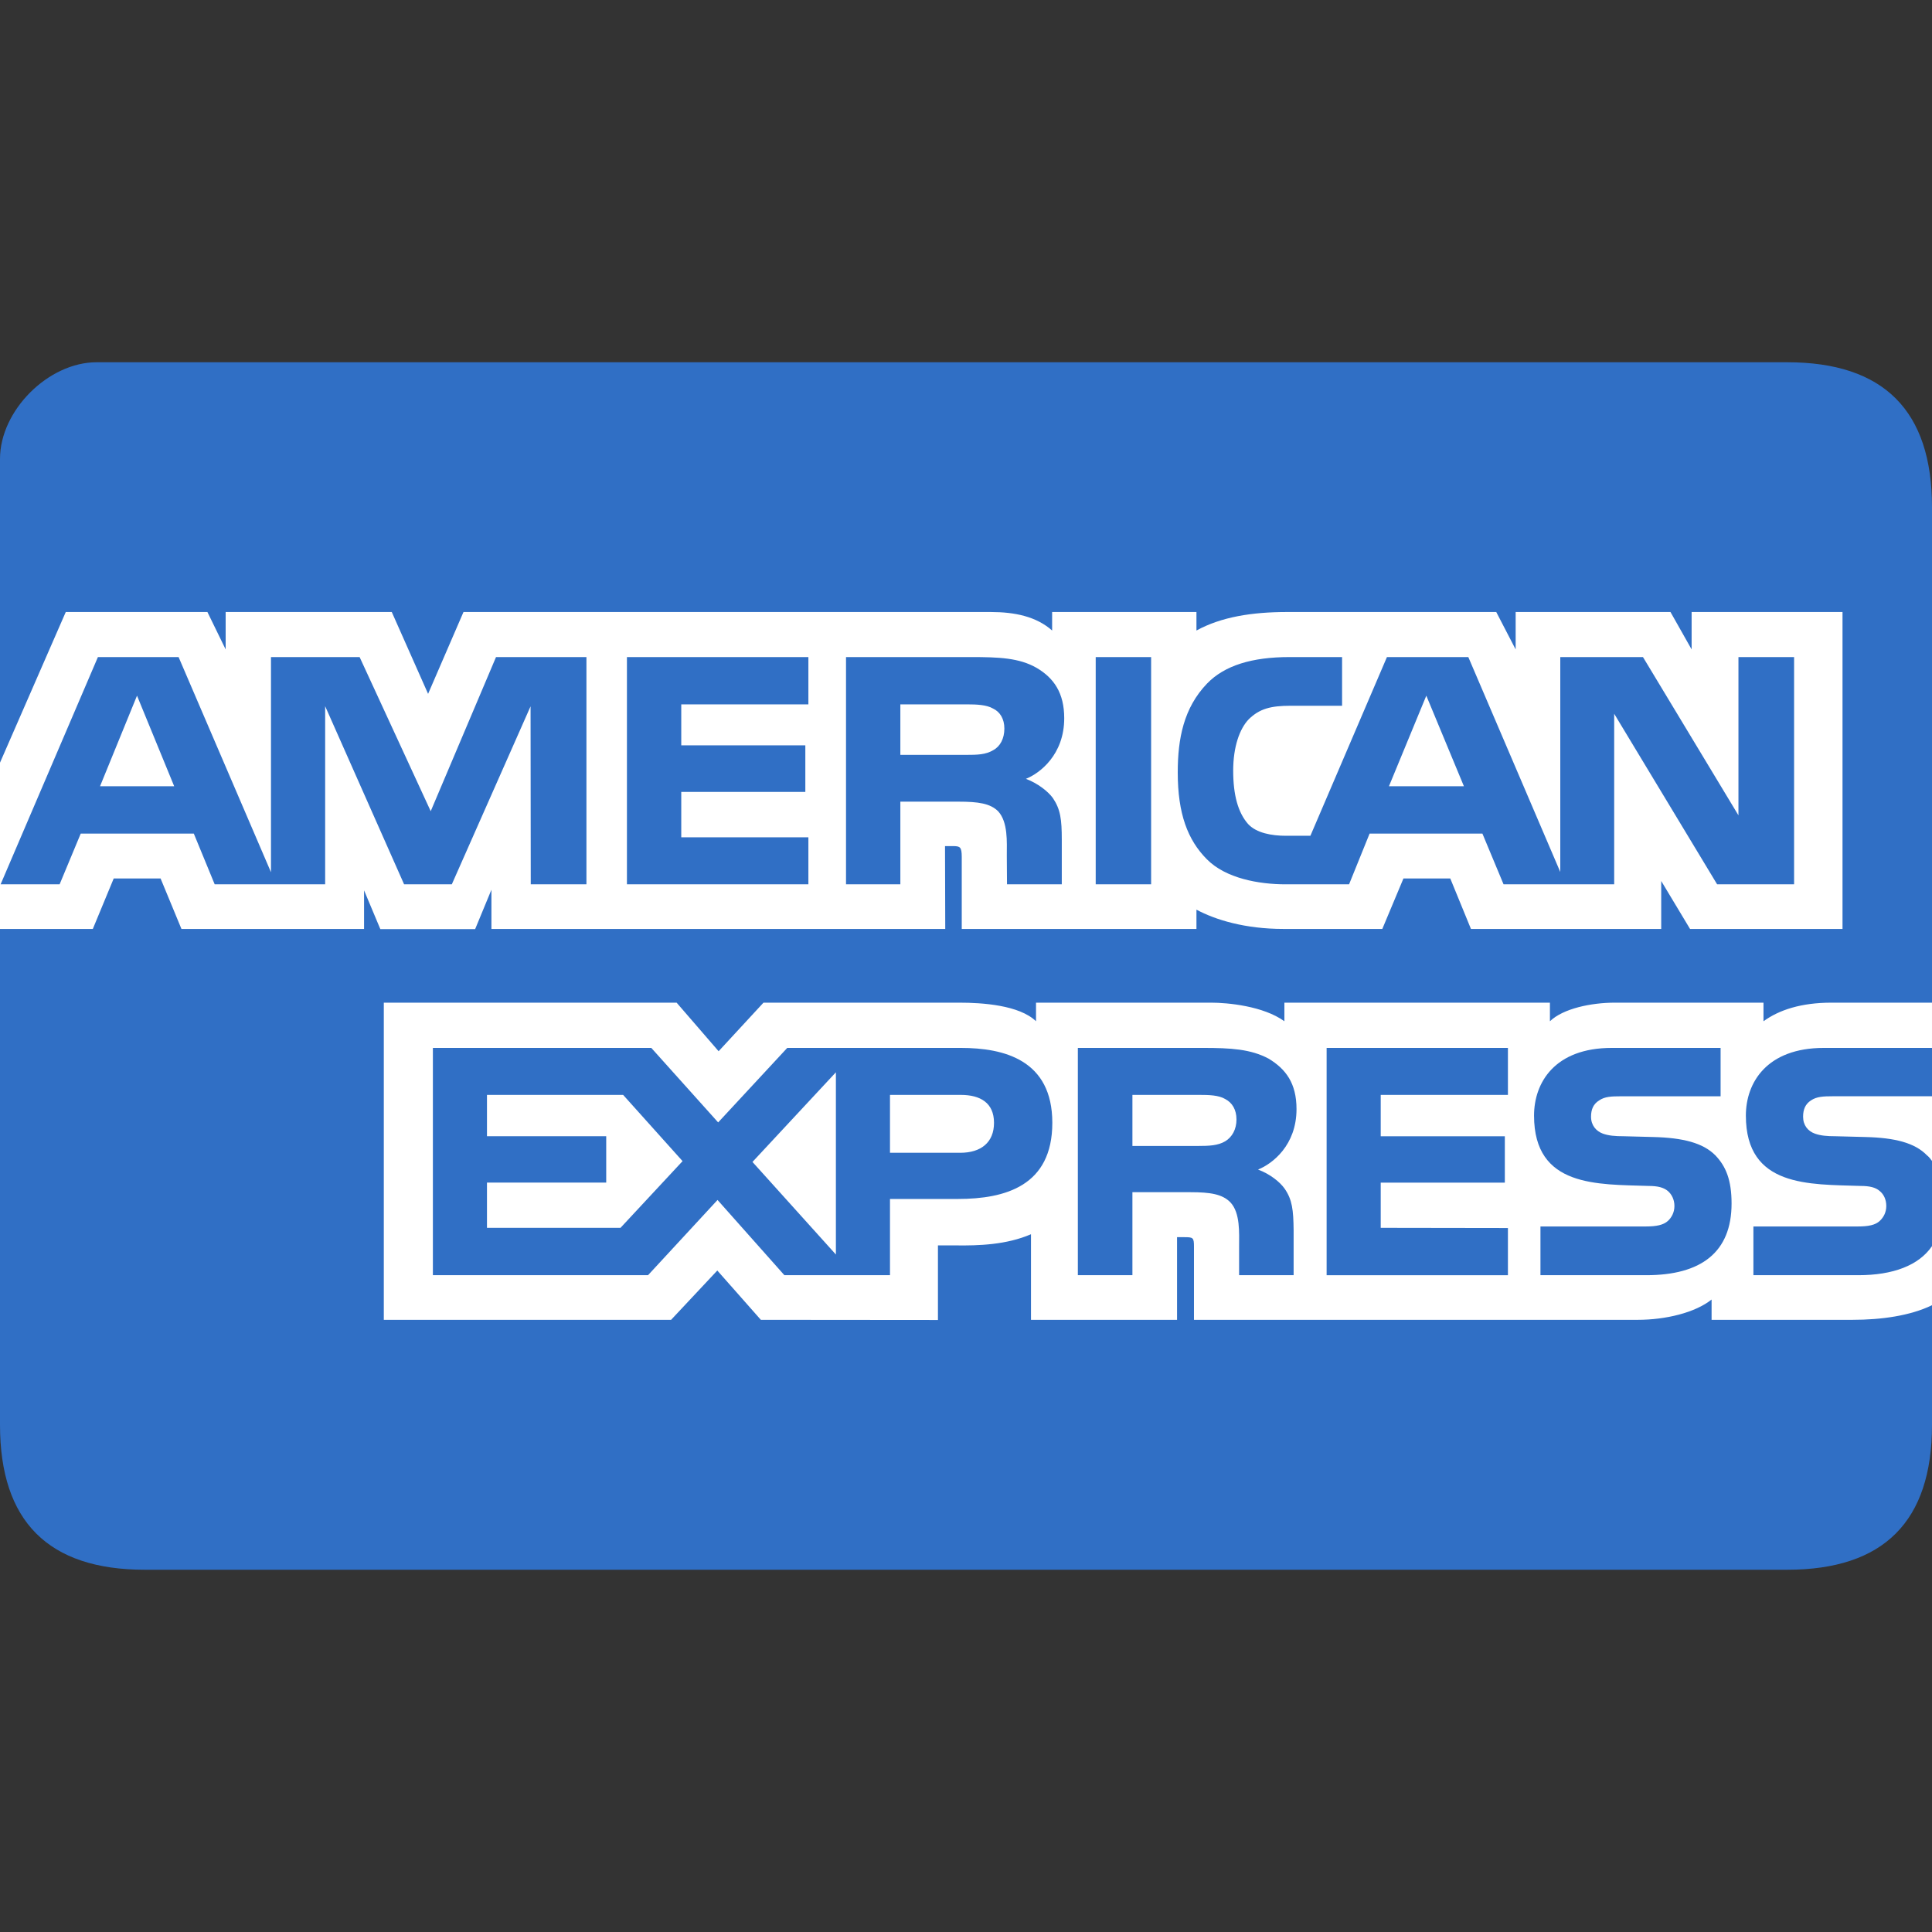 <?xml version="1.0" encoding="UTF-8" standalone="no"?><!DOCTYPE svg PUBLIC "-//W3C//DTD SVG 1.1//EN" "http://www.w3.org/Graphics/SVG/1.1/DTD/svg11.dtd"><svg width="100%" height="100%" viewBox="0 0 50 50" version="1.1" xmlns="http://www.w3.org/2000/svg" xmlns:xlink="http://www.w3.org/1999/xlink" xml:space="preserve" xmlns:serif="http://www.serif.com/" style="fill-rule:evenodd;clip-rule:evenodd;stroke-linejoin:round;stroke-miterlimit:2;"><rect x="0" y="0" width="50" height="50" fill="#333333" stroke="none"/><g><g id="american-express"><path id="Rectangle-1" d="M46.25,9.375c-2.5,0 -28.969,-0 -43.75,0c-1.25,0 -2.5,1.25 -2.5,2.5l0,25c-0,2.5 1.25,3.75 3.75,3.75c13.945,0 40,0 42.5,0c2.5,0 3.75,-1.25 3.75,-3.75l0,-23.75c0,-2.5 -1.25,-3.75 -3.75,-3.75Z" style="fill:#306fc5;"/><path id="Shape" d="M4.508,20.348l-0.962,-2.344l-0.957,2.344l1.919,0Zm21.195,-0.933c-0.193,0.117 -0.421,0.121 -0.695,0.121l-1.707,-0l-0,-1.307l1.73,0c0.245,0 0.501,0.011 0.667,0.107c0.182,0.085 0.295,0.268 0.295,0.519c0,0.257 -0.107,0.464 -0.29,0.56c0,-0 0.183,-0.096 0,-0Zm12.183,0.933l-0.973,-2.344l-0.967,2.344l1.94,0Zm-22.709,2.538l-1.441,-0l-0.005,-4.606l-2.038,4.606l-1.235,-0l-2.043,-4.61l-0,4.61l-2.859,-0l-0.54,-1.312l-2.927,-0l-0.546,1.312l-1.527,-0l2.518,-5.881l2.088,-0l2.391,5.568l-0,-5.568l2.294,-0l1.84,3.989l1.69,-3.989l2.34,-0l0,5.881l0,-0Zm5.744,-0l-4.696,-0l-0,-5.881l4.696,-0l-0,1.224l-3.29,0l-0,1.06l3.211,0l-0,1.206l-3.211,-0l-0,1.174l3.29,0l-0,1.217Zm6.621,-4.297c-0,0.937 -0.626,1.422 -0.991,1.567c0.308,0.117 0.57,0.324 0.696,0.495c0.198,0.293 0.232,0.554 0.232,1.079l0,1.156l-1.418,-0l-0.005,-0.742c0,-0.354 0.034,-0.863 -0.222,-1.146c-0.205,-0.206 -0.518,-0.251 -1.024,-0.251l-1.509,-0l-0,2.139l-1.406,-0l0,-5.881l3.233,-0c0.719,-0 1.248,0.019 1.702,0.281c0.445,0.263 0.712,0.647 0.712,1.303c-0,-0 -0,-0.656 -0,-0Zm2.249,4.297l-1.434,-0l-0,-5.881l1.434,-0l0,5.881Zm16.64,-0l-1.992,-0l-2.664,-4.414l-0,4.414l-2.863,-0l-0.547,-1.312l-2.92,-0l-0.531,1.312l-1.645,-0c-0.683,-0 -1.548,-0.151 -2.038,-0.651c-0.494,-0.499 -0.751,-1.175 -0.751,-2.245c-0,-0.872 0.153,-1.669 0.758,-2.299c0.454,-0.47 1.166,-0.686 2.134,-0.686l1.361,-0l0,1.26l-1.332,-0c-0.513,-0 -0.803,0.076 -1.082,0.348c-0.239,0.248 -0.404,0.716 -0.404,1.332c0,0.63 0.125,1.085 0.387,1.382c0.216,0.232 0.609,0.303 0.979,0.303l0.632,-0l1.981,-4.625l2.106,-0l2.38,5.562l0,-5.562l2.14,-0l2.471,4.096l0,-4.096l1.44,-0l0,5.881Zm-46.431,1.155l2.402,-0l0.541,-1.306l1.213,-0l0.54,1.306l4.726,-0l-0,-0.999l0.421,1.003l2.454,0l0.421,-1.018l0,1.014l11.745,-0l-0.006,-2.144l0.227,-0c0.159,0.005 0.206,0.02 0.206,0.283l-0,1.861l6.074,-0l-0,-0.499c0.49,0.262 1.252,0.499 2.255,0.499l2.555,-0l0.547,-1.306l1.212,-0l0.535,1.306l4.924,-0l0,-1.241l0.746,1.241l3.946,-0l0,-8.202l-3.905,-0l-0,0.968l-0.547,-0.968l-4.007,-0l-0,0.968l-0.502,-0.968l-5.413,-0c-0.906,-0 -1.703,0.126 -2.346,0.479l-0,-0.479l-3.735,-0l-0,0.479c-0.41,-0.364 -0.968,-0.479 -1.588,-0.479l-13.646,-0l-0.916,2.118l-0.94,-2.118l-4.299,-0l0,0.968l-0.472,-0.968l-3.666,-0l-1.702,3.899l0,4.303Zm50,4.33l-2.562,0c-0.256,0 -0.426,0.01 -0.569,0.107c-0.148,0.095 -0.205,0.236 -0.205,0.423c-0,0.222 0.125,0.373 0.307,0.438c0.148,0.052 0.308,0.067 0.542,0.067l0.762,0.02c0.769,0.019 1.282,0.151 1.595,0.474c0.057,0.044 0.091,0.095 0.13,0.145l0,-1.674Zm0,3.879c-0.341,0.499 -1.007,0.752 -1.908,0.752l-2.714,-0l-0,-1.261l2.703,-0c0.269,-0 0.456,-0.036 0.569,-0.146c0.098,-0.091 0.167,-0.223 0.167,-0.384c-0,-0.171 -0.069,-0.307 -0.172,-0.389c-0.102,-0.089 -0.251,-0.13 -0.495,-0.13c-1.32,-0.045 -2.967,0.041 -2.967,-1.821c0,-0.853 0.542,-1.751 2.017,-1.751l2.8,-0l-0,-1.171l-2.602,0c-0.785,0 -1.355,0.188 -1.759,0.481l0,-0.481l-3.848,0c-0.615,0 -1.338,0.153 -1.679,0.481l-0,-0.481l-6.872,0l0,0.481c-0.546,-0.395 -1.469,-0.481 -1.895,-0.481l-4.533,0l0,0.481c-0.432,-0.419 -1.394,-0.481 -1.981,-0.481l-5.072,0l-1.161,1.257l-1.087,-1.257l-7.578,0l0,8.208l7.435,0l1.196,-1.276l1.127,1.276l4.583,0.004l-0,-1.93l0.45,-0c0.608,0.009 1.326,-0.016 1.958,-0.289l0,2.215l3.78,0l0,-2.139l0.183,-0c0.232,-0 0.255,0.009 0.255,0.242l0,1.897l11.483,-0c0.729,-0 1.491,-0.187 1.913,-0.525l0,0.525l3.643,-0c0.758,-0 1.498,-0.106 2.061,-0.378l-0,-1.529Zm-5.607,-2.35c0.273,0.283 0.42,0.64 0.42,1.246c0,1.265 -0.79,1.856 -2.208,1.856l-2.738,-0l0,-1.261l2.727,-0c0.267,-0 0.456,-0.036 0.574,-0.146c0.097,-0.091 0.166,-0.223 0.166,-0.384c0,-0.171 -0.075,-0.307 -0.171,-0.389c-0.108,-0.089 -0.256,-0.13 -0.501,-0.13c-1.315,-0.045 -2.961,0.041 -2.961,-1.821c0,-0.853 0.536,-1.751 2.01,-1.751l2.818,-0l0,1.252l-2.579,-0c-0.255,-0 -0.421,0.009 -0.563,0.106c-0.154,0.095 -0.211,0.237 -0.211,0.423c0,0.222 0.131,0.373 0.308,0.438c0.148,0.052 0.307,0.067 0.547,0.067l0.756,0.02c0.764,0.019 1.287,0.151 1.606,0.474c-0,-0 -0.319,-0.323 -0,-0Zm-12.684,-0.364c-0.188,0.112 -0.421,0.121 -0.695,0.121l-1.707,0l-0,-1.321l1.731,0c0.25,0 0.5,0.006 0.671,0.107c0.182,0.095 0.291,0.277 0.291,0.529c-0,0.251 -0.109,0.454 -0.291,0.564c-0,0 0.182,-0.11 -0,0Zm0.849,0.732c0.312,0.116 0.568,0.323 0.688,0.494c0.199,0.287 0.227,0.555 0.233,1.074l0,1.166l-1.411,-0l-0,-0.736c-0,-0.354 0.034,-0.878 -0.227,-1.151c-0.206,-0.211 -0.519,-0.261 -1.032,-0.261l-1.502,-0l0,2.148l-1.412,-0l-0,-5.882l3.245,-0c0.712,-0 1.23,0.031 1.691,0.277c0.444,0.268 0.723,0.635 0.723,1.306c-0,0.939 -0.626,1.418 -0.996,1.565c-0,0 0.37,-0.147 -0,0Zm1.775,-3.148l4.692,-0l-0,1.216l-3.292,0l0,1.07l3.212,-0l-0,1.2l-3.212,-0l0,1.17l3.292,0.005l-0,1.221l-4.692,-0l0,-5.882Zm-9.484,2.714l-1.816,0l-0,-1.498l1.833,0c0.507,0 0.859,0.207 0.859,0.722c0,0.508 -0.336,0.776 -0.876,0.776Zm-3.216,2.633l-2.159,-2.396l2.159,-2.32l-0,4.716Zm-5.574,-0.691l-3.456,0l-0,-1.17l3.086,-0l0,-1.2l-3.086,-0l-0,-1.07l3.524,0l1.538,1.714l-1.606,1.726Zm11.175,-2.718c0,1.634 -1.219,1.971 -2.447,1.971l-1.754,-0l-0,1.973l-2.733,-0l-1.73,-1.947l-1.799,1.947l-5.568,-0l-0,-5.882l5.653,-0l1.73,1.928l1.788,-1.928l4.492,-0c1.115,-0 2.368,0.308 2.368,1.938c0,-0 0,-1.63 0,-0Z" style="fill:#fff;"/></g></g></svg>